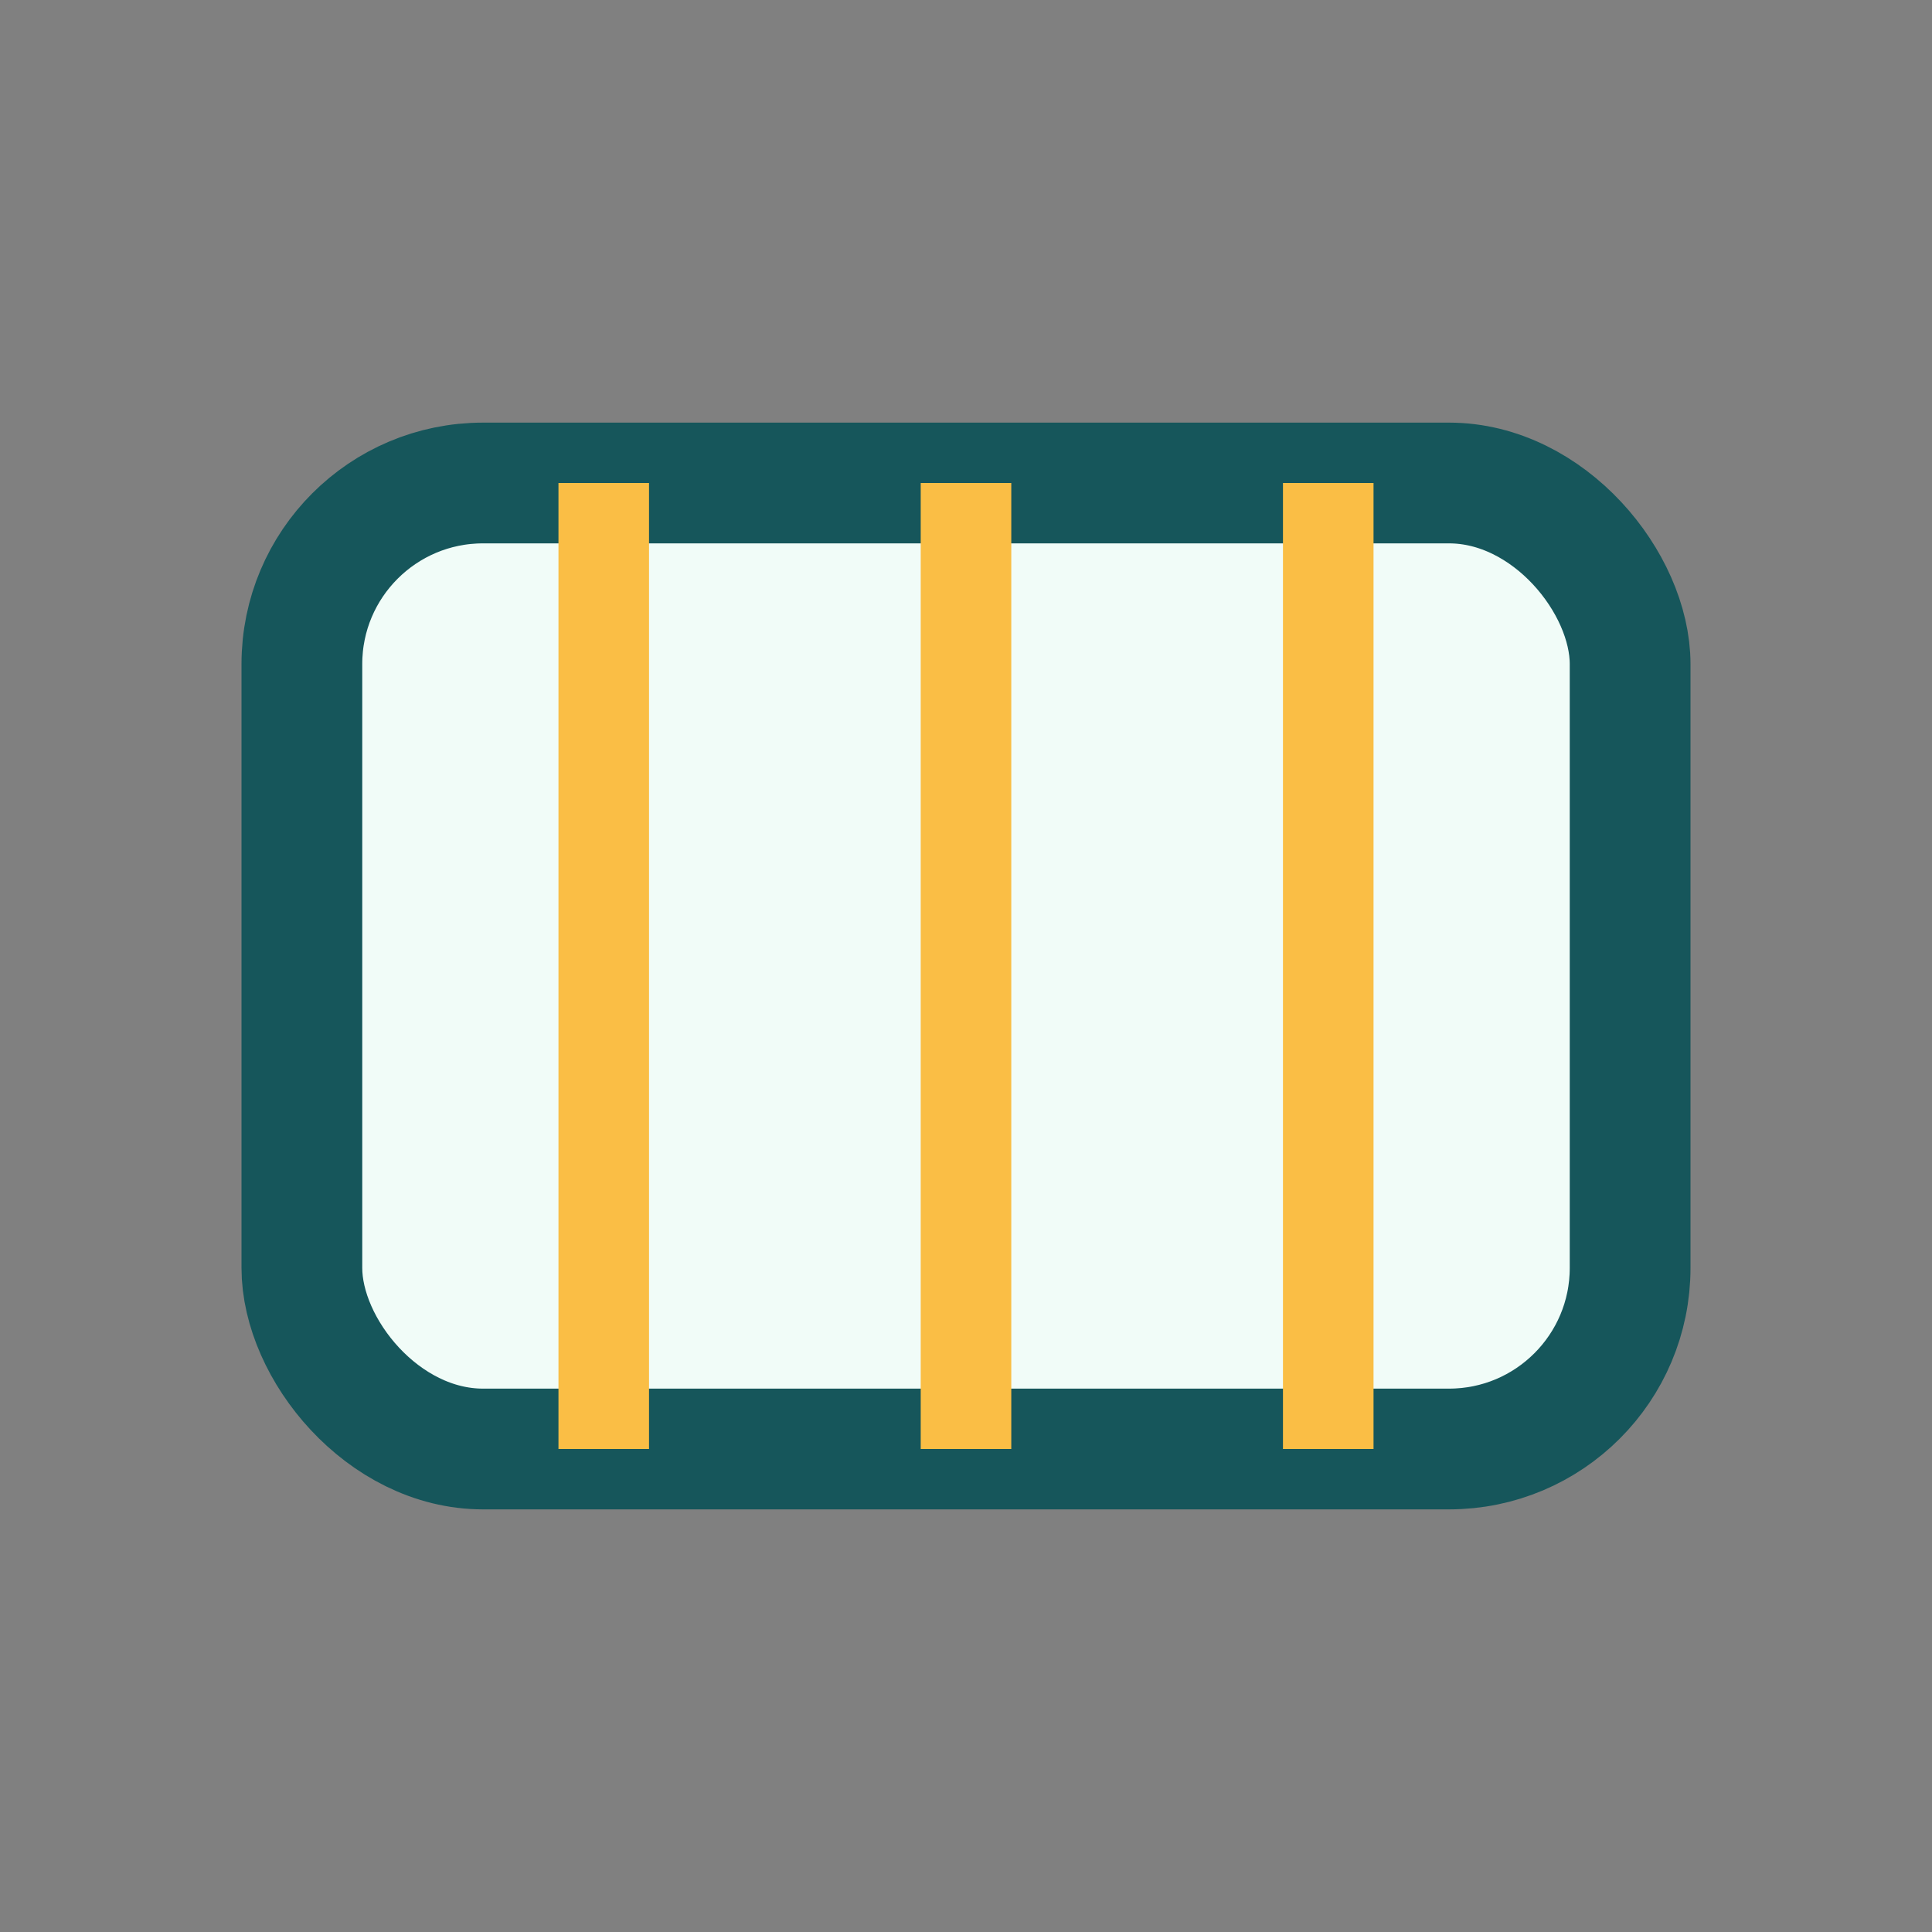 <?xml version="1.0" encoding="UTF-8"?>
<svg xmlns="http://www.w3.org/2000/svg" width="32" height="32" viewBox="0 0 32 32"><rect x="0" y="0" width="32" height="32" fill="#808080" stroke="none"/><rect x="5" y="8" width="22" height="16" rx="3" fill="#F1FCF8" stroke="#16565B" stroke-width="2"/><path d="M10 8v16M16 8v16M22 8v16" stroke="#FABE45" stroke-width="1.5"/></svg>